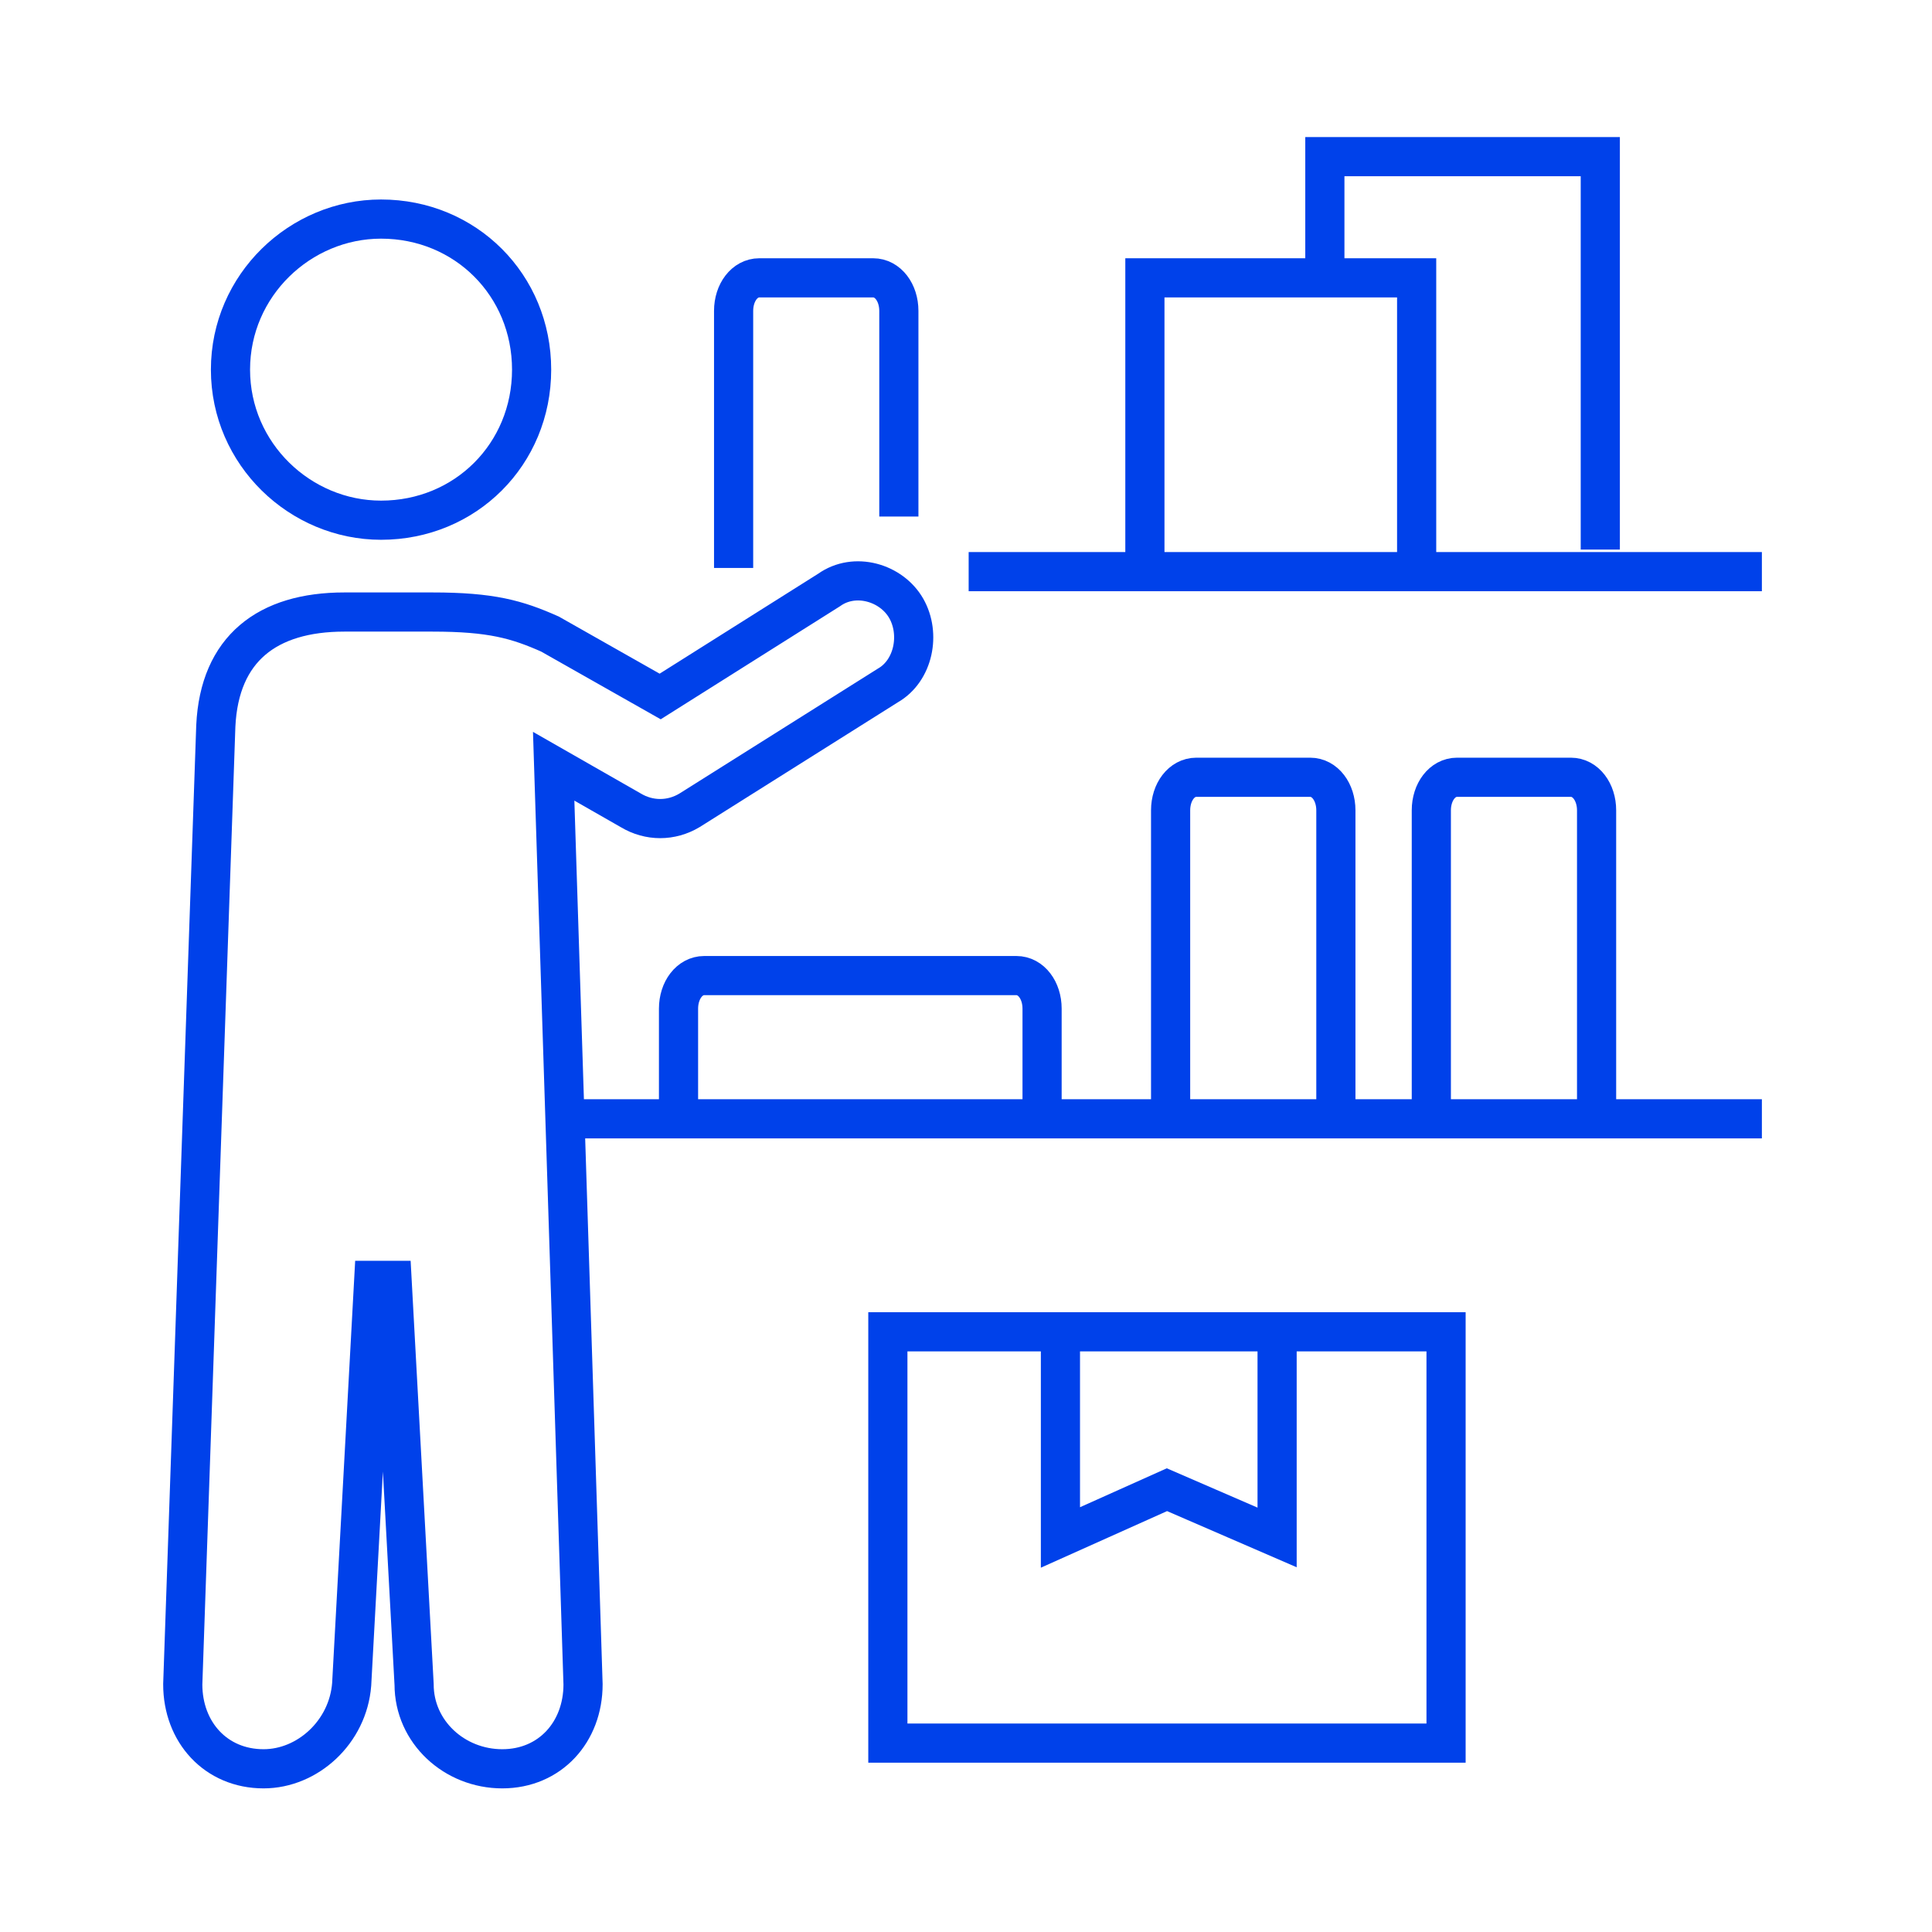 <svg width="74" height="74" viewBox="0 0 74 74" fill="none" xmlns="http://www.w3.org/2000/svg">
<path d="M50.745 10.501V6H61.295V21.05" stroke="#0041EA" stroke-width="1.5" stroke-miterlimit="22.926"/>
<path d="M43.852 21.754V10.642H54.261V21.754" stroke="#0041EA" stroke-width="1.5" stroke-miterlimit="22.926"/>
<path d="M55.387 51.011H34.007V66.765H55.387V51.011Z" stroke="#0041EA" stroke-width="1.5" stroke-miterlimit="22.926"/>
<path d="M48.916 51.011V58.888L44.696 57.059L40.617 58.888V51.011" stroke="#0041EA" stroke-width="1.5" stroke-miterlimit="22.926"/>
<path d="M28.099 21.754V11.908C28.099 11.204 28.521 10.642 29.083 10.642H33.444C34.006 10.642 34.428 11.204 34.428 11.908V19.785" stroke="#0041EA" stroke-width="1.5" stroke-miterlimit="22.926"/>
<path d="M25.989 42.993V38.633C25.989 37.93 26.411 37.367 26.974 37.367H38.93C39.493 37.367 39.914 37.93 39.914 38.633V42.993" stroke="#0041EA" stroke-width="1.5" stroke-miterlimit="22.926"/>
<path d="M54.823 42.572V31.037C54.823 30.334 55.245 29.771 55.808 29.771H60.168C60.731 29.771 61.153 30.334 61.153 31.037V42.572" stroke="#0041EA" stroke-width="1.5" stroke-miterlimit="22.926"/>
<path d="M44.837 42.572V31.037C44.837 30.334 45.259 29.771 45.822 29.771H50.182C50.745 29.771 51.167 30.334 51.167 31.037V42.572" stroke="#0041EA" stroke-width="1.5" stroke-miterlimit="22.926"/>
<path d="M21.207 42.853H67.484" stroke="#0041EA" stroke-width="1.5" stroke-miterlimit="22.926"/>
<path d="M37.102 21.895H67.484" stroke="#0041EA" stroke-width="1.5" stroke-miterlimit="22.926"/>
<path fill-rule="evenodd" clip-rule="evenodd" d="M22.332 64.514C22.332 66.343 21.066 67.749 19.237 67.749C17.409 67.749 15.861 66.343 15.861 64.514L15.018 49.042H14.314L13.47 64.514C13.33 66.343 11.782 67.749 10.095 67.749C8.266 67.749 7 66.343 7 64.514L8.266 27.802C8.407 24.848 10.235 23.442 13.189 23.442H16.565C18.815 23.442 19.8 23.723 21.066 24.286L25.286 26.677L31.756 22.598C32.741 21.895 34.147 22.317 34.71 23.301C35.273 24.286 34.991 25.692 34.007 26.255L26.411 31.037C25.708 31.459 24.864 31.459 24.16 31.037L21.207 29.349L22.332 64.514Z" stroke="#0041EA" stroke-width="1.5" stroke-miterlimit="22.926"/>
<path fill-rule="evenodd" clip-rule="evenodd" d="M14.595 19.925C17.83 19.925 20.362 17.393 20.362 14.158C20.362 10.923 17.83 8.391 14.595 8.391C11.501 8.391 8.828 10.923 8.828 14.158C8.828 17.393 11.501 19.925 14.595 19.925Z" stroke="#0041EA" stroke-width="1.5" stroke-miterlimit="22.926"/>
</svg>
